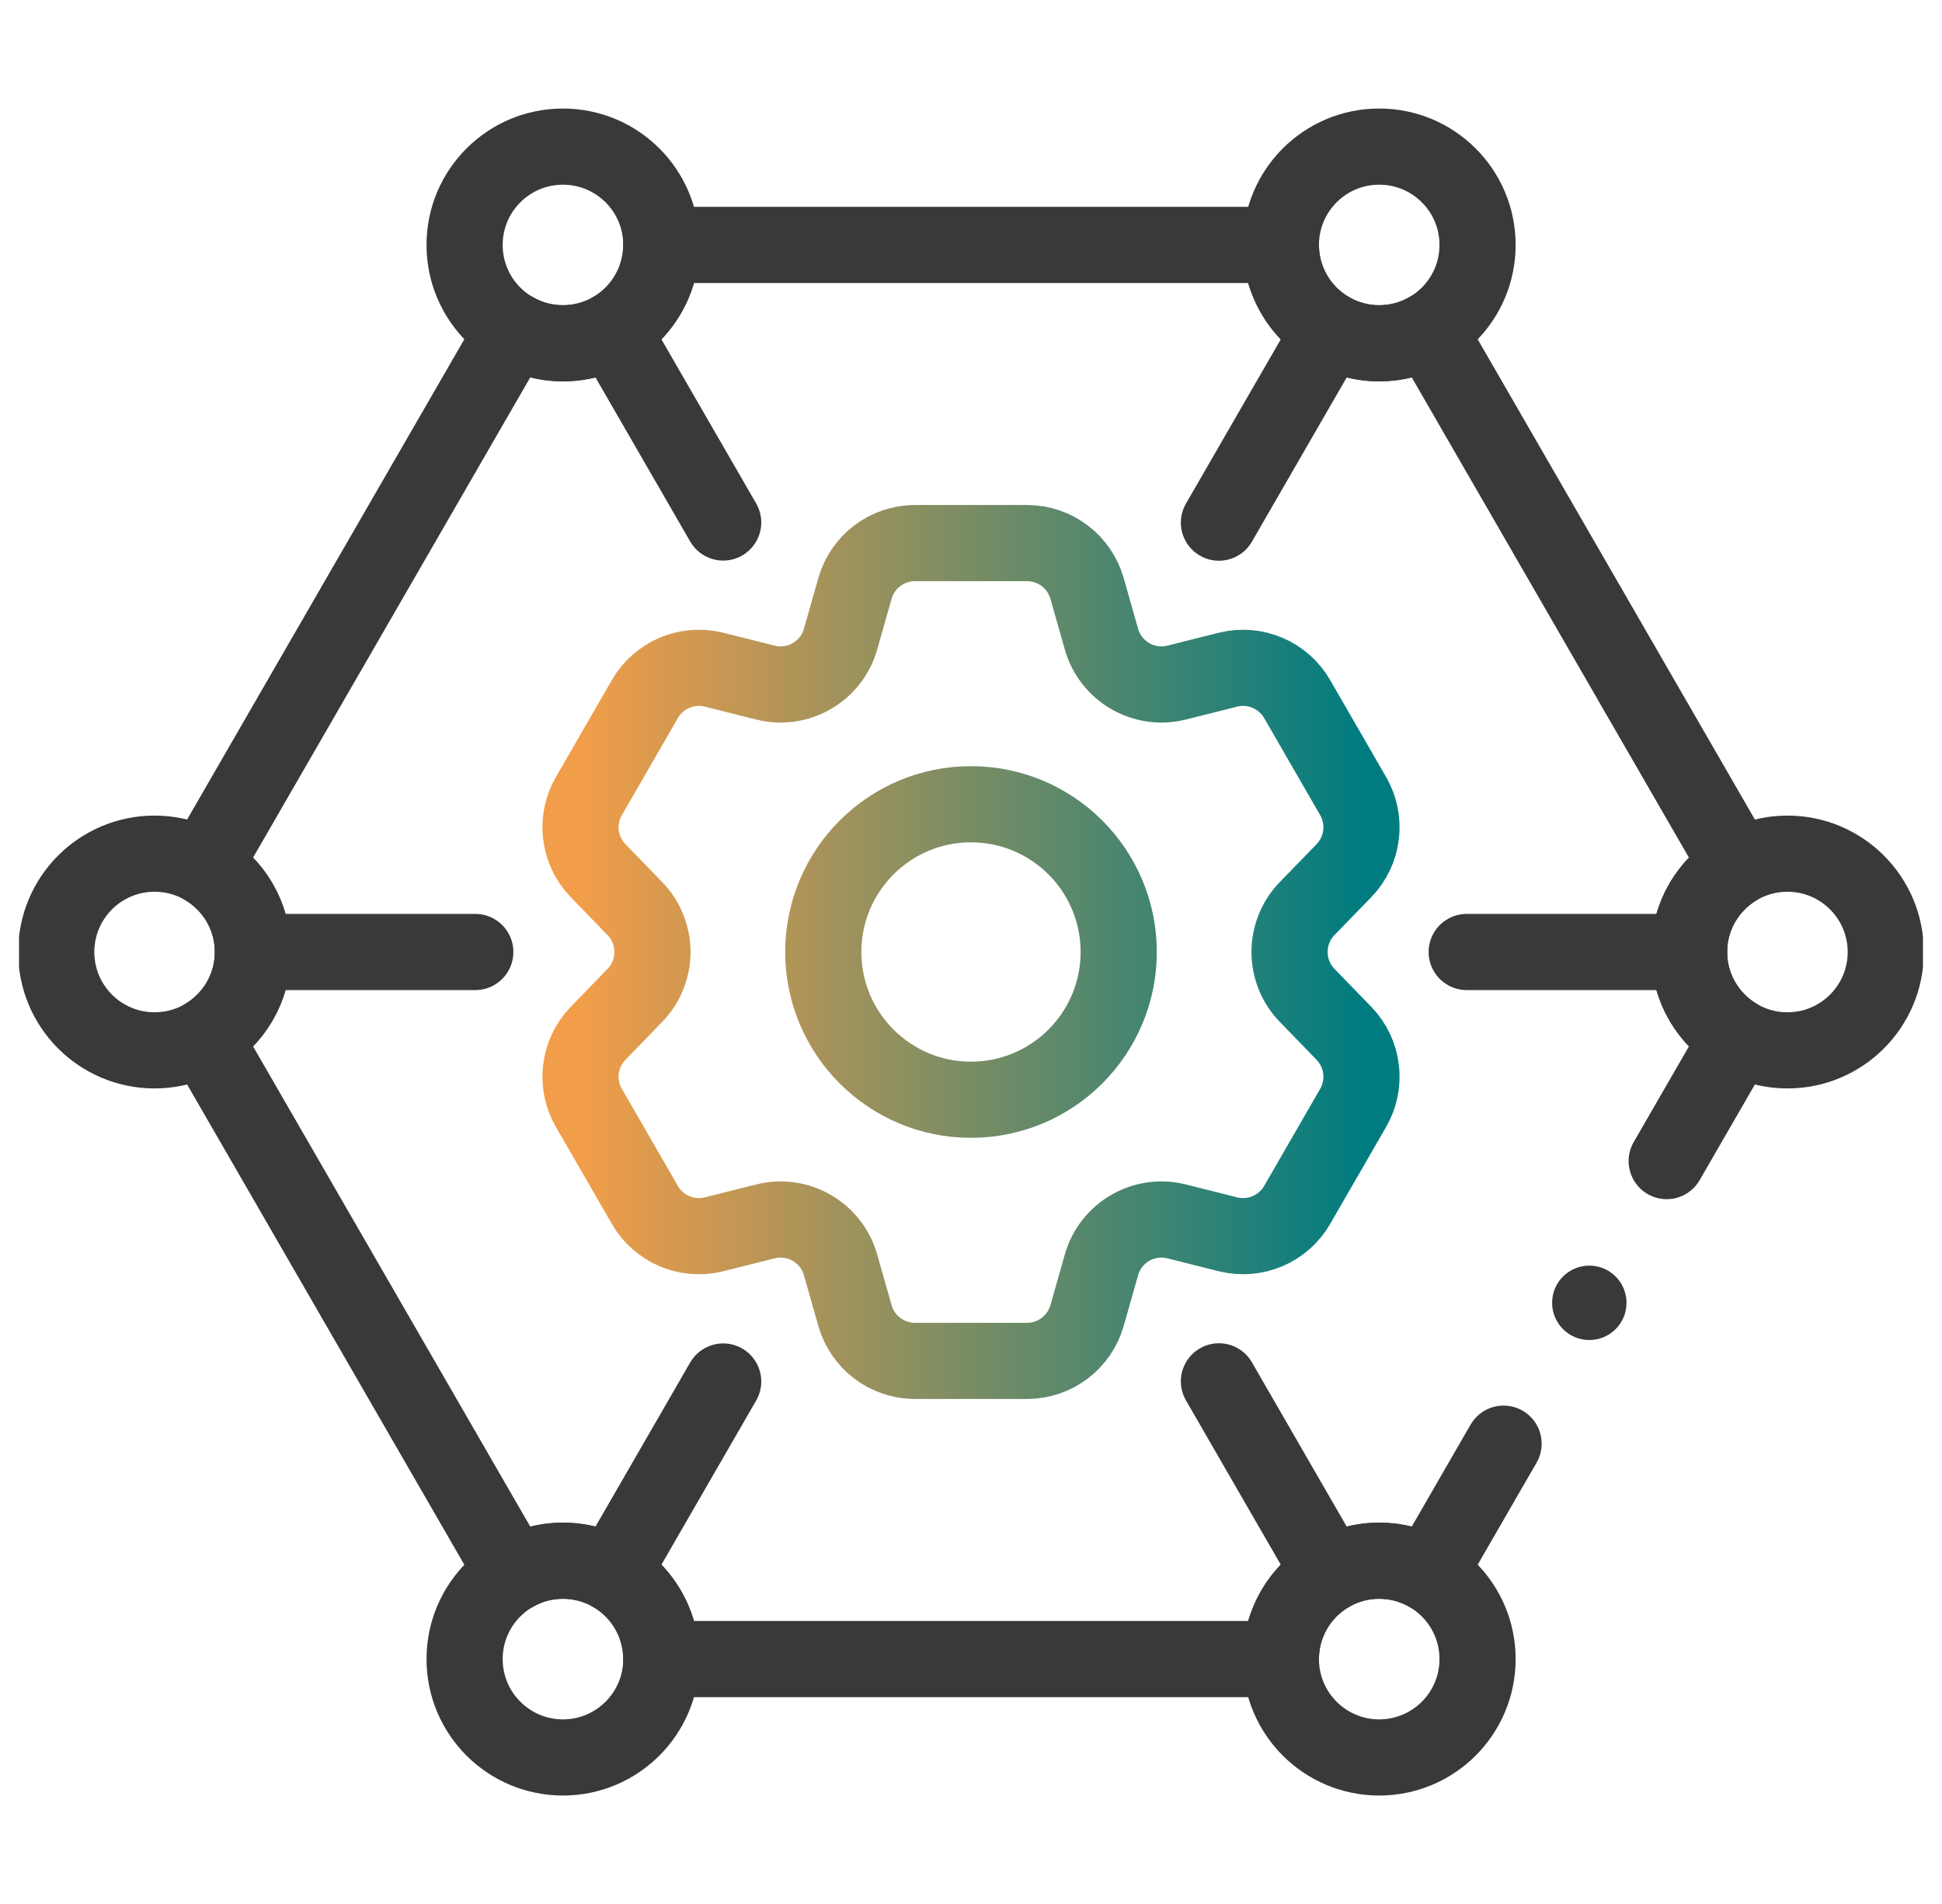 <svg width="51" height="50" viewBox="0 0 51 50" fill="none" xmlns="http://www.w3.org/2000/svg">
<g clip-path="url(#clip0_482_720)">
<path d="M34.327 26.139C33.712 25.505 33.712 24.495 34.327 23.86L35.294 22.864C35.802 22.339 35.902 21.539 35.536 20.906L34.064 18.356C33.698 17.723 32.956 17.409 32.247 17.587L30.9 17.925C30.043 18.141 29.169 17.636 28.926 16.785L28.548 15.451C28.346 14.748 27.703 14.262 26.973 14.262H24.027C23.297 14.262 22.653 14.748 22.453 15.451L22.074 16.785C21.831 17.636 20.957 18.141 20.1 17.925L18.753 17.587C18.044 17.409 17.302 17.723 16.936 18.356L15.465 20.906C15.098 21.539 15.198 22.339 15.707 22.864L16.673 23.86C17.288 24.495 17.288 25.505 16.673 26.139L15.707 27.136C15.198 27.661 15.098 28.461 15.465 29.094L16.936 31.644C17.302 32.278 18.045 32.591 18.753 32.413L20.1 32.075C20.957 31.859 21.831 32.364 22.074 33.215L22.453 34.549C22.653 35.252 23.297 35.738 24.027 35.738H26.973C27.703 35.738 28.346 35.252 28.548 34.549L28.926 33.215C29.169 32.364 30.043 31.859 30.9 32.075L32.247 32.413C32.956 32.591 33.698 32.278 34.064 31.644L35.536 29.094C35.902 28.461 35.802 27.661 35.294 27.136L34.327 26.139ZM25.499 28.88C23.357 28.88 21.621 27.142 21.621 25C21.621 22.858 23.357 21.12 25.499 21.12C27.643 21.12 29.379 22.858 29.379 25C29.379 27.142 27.643 28.88 25.499 28.88Z" stroke="url(#paint0_linear_482_720)" stroke-width="2" stroke-miterlimit="10" stroke-linecap="round" stroke-linejoin="round"/>
<path d="M43.77 30.491L45.649 27.236C44.878 26.791 44.358 25.956 44.358 25C44.358 24.044 44.878 23.209 45.649 22.764L37.512 8.668C37.132 8.889 36.69 9.015 36.221 9.015C34.794 9.015 33.638 7.858 33.638 6.432H17.366C17.366 7.858 16.21 9.015 14.784 9.015C14.312 9.015 13.869 8.888 13.489 8.666L5.351 22.764C6.122 23.209 6.642 24.044 6.642 25C6.642 25.956 6.122 26.791 5.351 27.236L13.489 41.334C13.869 41.112 14.312 40.985 14.784 40.985C16.21 40.985 17.366 42.142 17.366 43.568H33.638C33.638 42.142 34.794 40.985 36.221 40.985C36.69 40.985 37.132 41.111 37.512 41.332L39.486 37.912" stroke="#373A36" stroke-width="2" stroke-miterlimit="10" stroke-linecap="round" stroke-linejoin="round"/>
<path d="M36.22 9.015C37.647 9.015 38.803 7.859 38.803 6.432C38.803 5.006 37.647 3.85 36.22 3.85C34.794 3.85 33.638 5.006 33.638 6.432C33.638 7.859 34.794 9.015 36.22 9.015Z" stroke="#373A36" stroke-width="2" stroke-miterlimit="10" stroke-linecap="round" stroke-linejoin="round"/>
<path d="M14.784 9.015C16.21 9.015 17.367 7.859 17.367 6.432C17.367 5.006 16.21 3.85 14.784 3.85C13.357 3.85 12.201 5.006 12.201 6.432C12.201 7.859 13.357 9.015 14.784 9.015Z" stroke="#373A36" stroke-width="2" stroke-miterlimit="10" stroke-linecap="round" stroke-linejoin="round"/>
<path d="M36.22 46.152C37.647 46.152 38.803 44.995 38.803 43.569C38.803 42.143 37.647 40.986 36.22 40.986C34.794 40.986 33.638 42.143 33.638 43.569C33.638 44.995 34.794 46.152 36.22 46.152Z" stroke="#373A36" stroke-width="2" stroke-miterlimit="10" stroke-linecap="round" stroke-linejoin="round"/>
<path d="M46.941 27.583C48.367 27.583 49.523 26.427 49.523 25.001C49.523 23.574 48.367 22.418 46.941 22.418C45.514 22.418 44.358 23.574 44.358 25.001C44.358 26.427 45.514 27.583 46.941 27.583Z" stroke="#373A36" stroke-width="2" stroke-miterlimit="10" stroke-linecap="round" stroke-linejoin="round"/>
<path d="M4.059 27.583C5.486 27.583 6.642 26.427 6.642 25.001C6.642 23.574 5.486 22.418 4.059 22.418C2.633 22.418 1.477 23.574 1.477 25.001C1.477 26.427 2.633 27.583 4.059 27.583Z" stroke="#373A36" stroke-width="2" stroke-miterlimit="10" stroke-linecap="round" stroke-linejoin="round"/>
<path d="M14.784 46.152C16.21 46.152 17.367 44.995 17.367 43.569C17.367 42.143 16.21 40.986 14.784 40.986C13.357 40.986 12.201 42.143 12.201 43.569C12.201 44.995 13.357 46.152 14.784 46.152Z" stroke="#373A36" stroke-width="2" stroke-miterlimit="10" stroke-linecap="round" stroke-linejoin="round"/>
<path d="M32.011 13.725L34.93 8.668" stroke="#373A36" stroke-width="2" stroke-miterlimit="10" stroke-linecap="round" stroke-linejoin="round"/>
<path d="M18.992 36.279L16.075 41.333" stroke="#373A36" stroke-width="2" stroke-miterlimit="10" stroke-linecap="round" stroke-linejoin="round"/>
<path d="M34.93 41.333L32.011 36.275" stroke="#373A36" stroke-width="2" stroke-miterlimit="10" stroke-linecap="round" stroke-linejoin="round"/>
<path d="M18.992 13.721L16.075 8.668" stroke="#373A36" stroke-width="2" stroke-miterlimit="10" stroke-linecap="round" stroke-linejoin="round"/>
<path d="M12.482 25H6.642" stroke="#373A36" stroke-width="2" stroke-miterlimit="10" stroke-linecap="round" stroke-linejoin="round"/>
<path d="M44.358 25H38.518" stroke="#373A36" stroke-width="2" stroke-miterlimit="10" stroke-linecap="round" stroke-linejoin="round"/>
<circle cx="41.738" cy="34.213" r="0.977" fill="#373A36"/>
</g>
<defs>
<linearGradient id="paint0_linear_482_720" x1="15.245" y1="25" x2="35.755" y2="25" gradientUnits="userSpaceOnUse">
<stop stop-color="#F29D49"/>
<stop offset="1" stop-color="#007C80"/>
</linearGradient>
<clipPath id="clip0_482_720">
<rect width="50" height="50" fill="white" transform="translate(0.5)"/>
</clipPath>
</defs>
</svg>
